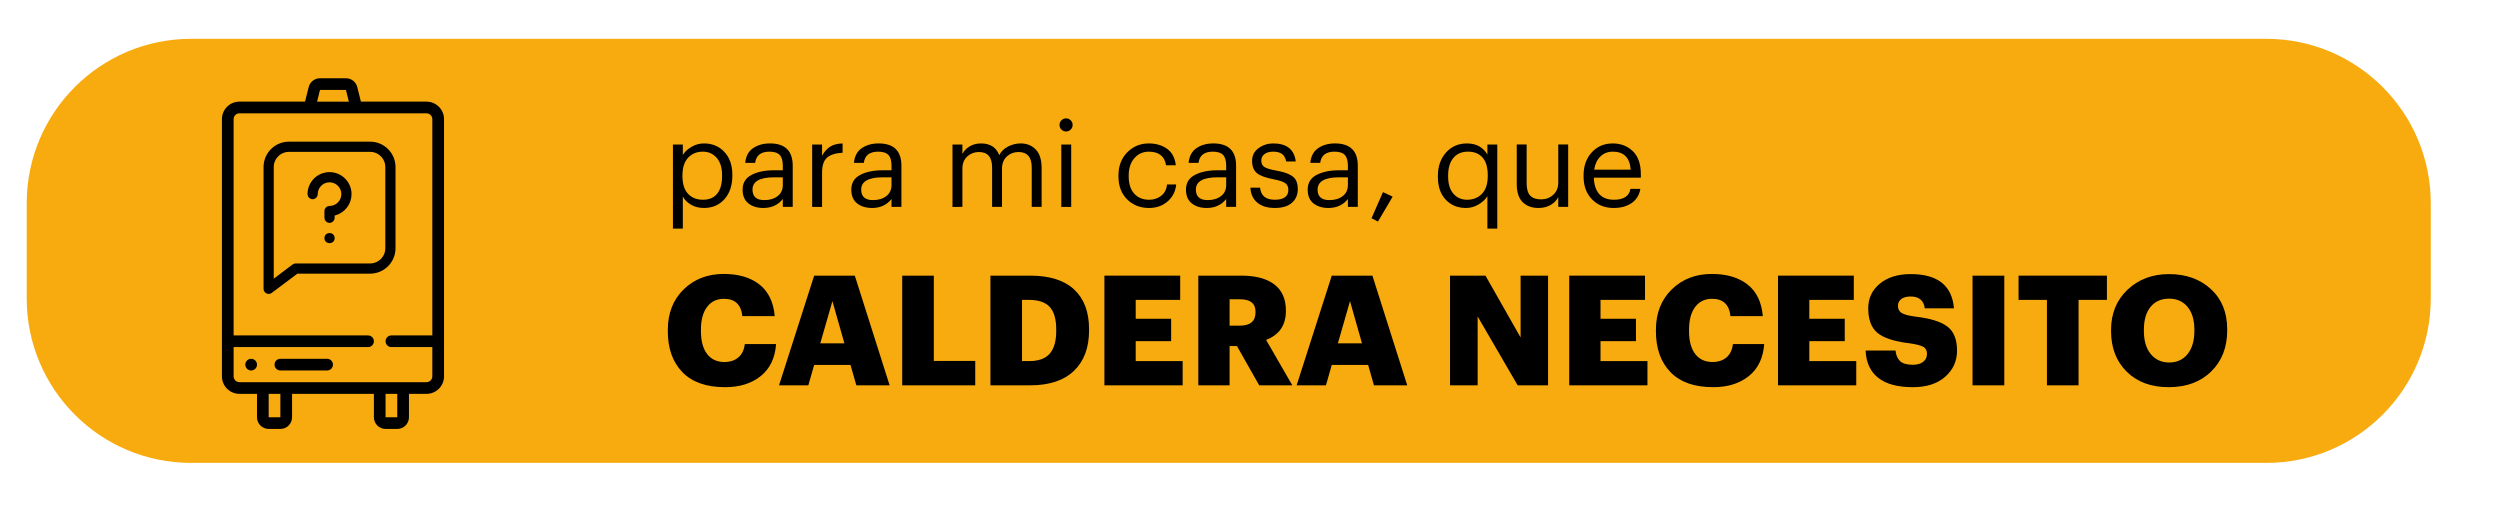 <?xml version="1.0" encoding="utf-8"?>
<!-- Generator: Adobe Illustrator 16.0.4, SVG Export Plug-In . SVG Version: 6.00 Build 0)  -->
<!DOCTYPE svg PUBLIC "-//W3C//DTD SVG 1.1//EN" "http://www.w3.org/Graphics/SVG/1.1/DTD/svg11.dtd">
<svg version="1.1" id="Capa_1" xmlns="http://www.w3.org/2000/svg" xmlns:xlink="http://www.w3.org/1999/xlink" x="0px" y="0px"
	 width="440px" height="89.667px" viewBox="0 0 440 89.667" enable-background="new 0 0 440 89.667" xml:space="preserve">
<path fill="#F8AB0F" d="M398.875,81.47H33.632c-15.976,0-28.931-12.957-28.931-28.939V35.769c0-15.98,12.955-28.936,28.931-28.936
	h365.243c15.983,0,28.938,12.953,28.938,28.936v16.762C427.812,68.513,414.858,81.47,398.875,81.47z"/>
<g>
	<g id="Page-1">
		<g id="_x30_06---Boiler">
			<path id="Shape" d="M42.145,69.32h3.086v4.114c0,1.136,0.92,2.058,2.058,2.058h2.058c1.136,0,2.057-0.922,2.057-2.058V69.32
				h14.401v4.114c0,1.136,0.921,2.058,2.058,2.058h2.058c1.136,0,2.057-0.922,2.057-2.058V69.32h3.086
				c1.704,0,3.086-1.382,3.086-3.086V20.973c0-1.703-1.382-3.086-3.086-3.086H63.52l-0.639-2.556
				c-0.229-0.916-1.052-1.559-1.996-1.559H56.32c-0.942,0-1.766,0.643-1.994,1.559l-0.64,2.556H42.145
				c-1.705,0-3.086,1.383-3.086,3.086v45.261C39.059,67.938,40.44,69.32,42.145,69.32z M49.345,73.434h-2.058V69.32h2.058V73.434z
				 M69.918,73.434H67.86V69.32h2.058V73.434z M56.32,15.831h4.565l0.515,2.057h-5.594L56.32,15.831z M42.145,19.946h32.917
				c0.568,0,1.028,0.46,1.028,1.027v38.06h-7.201c-0.568,0-1.028,0.461-1.028,1.029c0,0.566,0.46,1.027,1.028,1.027h7.201v5.145
				c0,0.566-0.46,1.028-1.028,1.028H42.145c-0.567,0-1.028-0.462-1.028-1.028v-5.145h23.658c0.568,0,1.028-0.461,1.028-1.027
				c0-0.568-0.46-1.029-1.028-1.029H41.116v-38.06C41.116,20.406,41.578,19.946,42.145,19.946z"/>
			<circle id="Oval" cx="44.203" cy="64.177" r="1.029"/>
			<path id="Shape_1_" d="M57.575,63.148h-8.229c-0.568,0-1.029,0.46-1.029,1.027c0,0.568,0.46,1.029,1.029,1.029h8.229
				c0.567,0,1.027-0.461,1.027-1.029C58.602,63.608,58.142,63.148,57.575,63.148z"/>
		</g>
	</g>
</g>
<g>
	<circle stroke="#000000" stroke-width="0.5" stroke-miterlimit="10" cx="57.999" cy="41.905" r="0.648"/>
	<path stroke="#000000" stroke-width="0.5" stroke-miterlimit="10" d="M61.623,34.167c0-1.999-1.626-3.625-3.626-3.625
		c-1.998,0-3.623,1.625-3.623,3.623c0,0.358,0.291,0.648,0.647,0.648c0.357,0,0.648-0.291,0.648-0.648
		c0-1.283,1.044-2.328,2.329-2.328s2.329,1.046,2.329,2.33c0,1.283-1.044,2.328-2.329,2.328c-0.357,0-0.648,0.29-0.648,0.647v1.191
		c0,0.357,0.291,0.647,0.648,0.647c0.356,0,0.647-0.29,0.647-0.647V37.75l0.337-0.096C60.538,37.214,61.623,35.78,61.623,34.167z"/>
	<path stroke="#000000" stroke-width="0.5" stroke-miterlimit="10" d="M69.361,29.403c0-2.326-1.893-4.22-4.22-4.22H50.854
		c-2.327,0-4.22,1.894-4.22,4.22v21.433c0,0.4,0.339,0.649,0.654,0.649c0.138,0,0.266-0.044,0.382-0.132l4.59-3.441h12.882
		c2.327,0,4.22-1.894,4.22-4.221L69.361,29.403L69.361,29.403z M68.065,43.691c0,1.612-1.312,2.924-2.924,2.924H52.045
		c-0.142,0-0.276,0.045-0.389,0.131l-3.727,2.795V29.403c0-1.612,1.312-2.924,2.924-2.924h14.289c1.612,0,2.924,1.312,2.924,2.924
		L68.065,43.691L68.065,43.691z"/>
</g>
<g>
	<path d="M118.434,40.237V25.432h1.743v1.848c0.336-0.56,0.847-1.04,1.533-1.439c0.686-0.399,1.414-0.598,2.184-0.598
		c1.47,0,2.67,0.5,3.602,1.501c0.931,1.001,1.396,2.341,1.396,4.021v0.168c0,1.694-0.459,3.062-1.375,4.105
		c-0.917,1.043-2.125,1.564-3.623,1.564c-0.854,0-1.604-0.186-2.247-0.557c-0.644-0.371-1.134-0.85-1.47-1.438v5.628H118.434z
		 M123.726,35.155c1.092,0,1.925-0.357,2.499-1.071c0.574-0.714,0.861-1.736,0.861-3.066V30.85c0-1.33-0.319-2.355-0.956-3.077
		c-0.637-0.721-1.446-1.082-2.425-1.082c-1.064,0-1.929,0.354-2.594,1.061c-0.665,0.707-0.998,1.74-0.998,3.098v0.168
		c0,1.358,0.326,2.387,0.977,3.087C121.741,34.805,122.62,35.155,123.726,35.155z"/>
	<path d="M134.352,36.604c-1.078,0-1.957-0.27-2.636-0.809c-0.679-0.539-1.019-1.347-1.019-2.425c0-1.176,0.521-2.037,1.564-2.583
		s2.355-0.819,3.938-0.819h1.575V29.17c0-0.882-0.182-1.515-0.546-1.9c-0.364-0.385-0.966-0.578-1.806-0.578
		c-1.512,0-2.352,0.658-2.52,1.974h-1.743c0.112-1.176,0.574-2.04,1.386-2.593s1.799-0.83,2.961-0.83
		c2.674,0,4.011,1.309,4.011,3.927v7.245h-1.743v-1.386C136.935,36.079,135.794,36.604,134.352,36.604z M134.52,35.218
		c0.952,0,1.732-0.234,2.341-0.704s0.914-1.116,0.914-1.942v-1.365h-1.512c-2.548,0-3.822,0.721-3.822,2.163
		C132.441,34.602,133.134,35.218,134.52,35.218z"/>
	<path d="M142.941,36.415V25.432h1.743v1.974c0.378-0.686,0.843-1.211,1.396-1.575c0.553-0.364,1.292-0.56,2.216-0.588v1.638
		c-1.205,0.056-2.107,0.336-2.709,0.84c-0.602,0.504-0.903,1.393-0.903,2.667v6.027H142.941z"/>
	<path d="M153.483,36.604c-1.078,0-1.957-0.27-2.636-0.809c-0.679-0.539-1.019-1.347-1.019-2.425c0-1.176,0.521-2.037,1.564-2.583
		s2.355-0.819,3.938-0.819h1.575V29.17c0-0.882-0.182-1.515-0.546-1.9c-0.364-0.385-0.966-0.578-1.806-0.578
		c-1.512,0-2.352,0.658-2.52,1.974h-1.743c0.112-1.176,0.574-2.04,1.386-2.593s1.799-0.83,2.961-0.83
		c2.674,0,4.011,1.309,4.011,3.927v7.245h-1.743v-1.386C156.066,36.079,154.925,36.604,153.483,36.604z M153.651,35.218
		c0.952,0,1.732-0.234,2.341-0.704s0.914-1.116,0.914-1.942v-1.365h-1.512c-2.548,0-3.822,0.721-3.822,2.163
		C151.572,34.602,152.265,35.218,153.651,35.218z"/>
	<path d="M167.637,36.415V25.432h1.743v1.68c0.266-0.546,0.689-0.994,1.271-1.344c0.581-0.35,1.25-0.525,2.006-0.525
		c1.609,0,2.681,0.686,3.213,2.058c0.35-0.672,0.878-1.183,1.585-1.533c0.707-0.35,1.431-0.525,2.173-0.525
		c1.078,0,1.963,0.354,2.657,1.061c0.693,0.707,1.04,1.81,1.04,3.307v6.804h-1.743v-6.93c0-1.82-0.777-2.73-2.331-2.73
		c-0.784,0-1.463,0.259-2.037,0.777s-0.861,1.239-0.861,2.163v6.72h-1.743v-6.93c0-1.82-0.777-2.73-2.331-2.73
		c-0.784,0-1.463,0.259-2.037,0.777c-0.574,0.518-0.861,1.239-0.861,2.163v6.72H167.637z"/>
	<path d="M188.437,22.807c-0.231,0.224-0.501,0.336-0.809,0.336c-0.308,0-0.578-0.112-0.809-0.336
		c-0.231-0.224-0.346-0.497-0.346-0.819c0-0.322,0.115-0.595,0.346-0.819c0.231-0.224,0.5-0.336,0.809-0.336
		c0.308,0,0.578,0.112,0.809,0.336c0.231,0.224,0.346,0.497,0.346,0.819C188.783,22.31,188.668,22.583,188.437,22.807z
		 M186.789,36.415V25.432h1.743v10.983H186.789z"/>
	<path d="M202.223,36.604c-1.554,0-2.838-0.507-3.854-1.522s-1.522-2.362-1.522-4.042v-0.168c0-1.652,0.515-3.003,1.543-4.053
		c1.029-1.05,2.292-1.575,3.791-1.575c1.26,0,2.331,0.312,3.213,0.935c0.882,0.623,1.399,1.592,1.554,2.908h-1.722
		c-0.252-1.596-1.268-2.394-3.045-2.394c-1.022,0-1.866,0.382-2.53,1.145c-0.665,0.763-0.998,1.774-0.998,3.035v0.168
		c0,1.316,0.326,2.331,0.977,3.045s1.522,1.071,2.614,1.071c0.826,0,1.537-0.234,2.132-0.704c0.595-0.469,0.935-1.13,1.019-1.985
		h1.617c-0.112,1.205-0.612,2.195-1.501,2.972S203.526,36.604,202.223,36.604z"/>
	<path d="M212.387,36.604c-1.078,0-1.957-0.27-2.636-0.809c-0.679-0.539-1.019-1.347-1.019-2.425c0-1.176,0.521-2.037,1.564-2.583
		s2.355-0.819,3.938-0.819h1.575V29.17c0-0.882-0.182-1.515-0.546-1.9c-0.364-0.385-0.966-0.578-1.806-0.578
		c-1.512,0-2.352,0.658-2.52,1.974h-1.743c0.112-1.176,0.574-2.04,1.386-2.593s1.799-0.83,2.961-0.83
		c2.674,0,4.011,1.309,4.011,3.927v7.245h-1.743v-1.386C214.97,36.079,213.829,36.604,212.387,36.604z M212.555,35.218
		c0.952,0,1.732-0.234,2.341-0.704s0.914-1.116,0.914-1.942v-1.365h-1.512c-2.548,0-3.822,0.721-3.822,2.163
		C210.476,34.602,211.169,35.218,212.555,35.218z"/>
	<path d="M224.379,36.604c-1.316,0-2.35-0.315-3.098-0.945c-0.75-0.63-1.152-1.505-1.208-2.625h1.701
		c0.14,1.414,1.001,2.121,2.583,2.121c1.596,0,2.395-0.581,2.395-1.743c0-0.546-0.2-0.948-0.6-1.208
		c-0.398-0.259-1.053-0.473-1.963-0.641c-1.428-0.266-2.422-0.633-2.982-1.103c-0.56-0.469-0.84-1.179-0.84-2.131
		s0.381-1.704,1.145-2.257s1.621-0.83,2.572-0.83c2.381,0,3.703,1.057,3.969,3.171h-1.68c-0.125-0.602-0.371-1.04-0.734-1.312
		c-0.364-0.273-0.89-0.41-1.575-0.41c-0.63,0-1.134,0.144-1.513,0.431c-0.377,0.287-0.566,0.668-0.566,1.145
		c0,0.504,0.179,0.875,0.535,1.113c0.357,0.238,1.033,0.448,2.027,0.63c0.657,0.126,1.186,0.249,1.585,0.367
		c0.399,0.119,0.791,0.298,1.177,0.536c0.385,0.238,0.664,0.55,0.84,0.935c0.174,0.385,0.262,0.857,0.262,1.417
		c0,1.022-0.346,1.834-1.039,2.436S225.679,36.604,224.379,36.604z"/>
	<path d="M233.807,36.604c-1.078,0-1.956-0.27-2.636-0.809c-0.68-0.539-1.019-1.347-1.019-2.425c0-1.176,0.521-2.037,1.564-2.583
		s2.355-0.819,3.938-0.819h1.575V29.17c0-0.882-0.182-1.515-0.546-1.9c-0.364-0.385-0.966-0.578-1.806-0.578
		c-1.512,0-2.353,0.658-2.521,1.974h-1.743c0.112-1.176,0.574-2.04,1.387-2.593c0.812-0.553,1.799-0.83,2.961-0.83
		c2.674,0,4.011,1.309,4.011,3.927v7.245h-1.743v-1.386C236.39,36.079,235.249,36.604,233.807,36.604z M233.975,35.218
		c0.952,0,1.732-0.234,2.341-0.704c0.609-0.469,0.914-1.116,0.914-1.942v-1.365h-1.512c-2.549,0-3.822,0.721-3.822,2.163
		C231.896,34.602,232.59,35.218,233.975,35.218z"/>
	<path d="M242.522,38.998l-1.134-0.588l2.016-4.599l1.701,0.798L242.522,38.998z"/>
	<path d="M261.781,40.237v-5.712c-0.336,0.56-0.855,1.047-1.555,1.459c-0.699,0.413-1.436,0.62-2.205,0.62
		c-1.471,0-2.664-0.49-3.58-1.47c-0.918-0.98-1.375-2.31-1.375-3.99v-0.168c0-1.68,0.475-3.056,1.428-4.126
		c0.951-1.071,2.184-1.606,3.695-1.606c1.625,0,2.82,0.651,3.592,1.953v-1.764h1.742v14.805H261.781z M258.211,35.155
		c1.078,0,1.953-0.354,2.625-1.061s1.008-1.74,1.008-3.098v-0.168c0-1.372-0.305-2.405-0.914-3.098s-1.467-1.04-2.572-1.04
		c-1.092,0-1.945,0.368-2.562,1.103c-0.615,0.735-0.924,1.768-0.924,3.098v0.168c0,1.33,0.312,2.345,0.936,3.045
		C256.429,34.805,257.23,35.155,258.211,35.155z"/>
	<path d="M270.769,36.604c-1.164,0-2.09-0.343-2.783-1.029s-1.039-1.75-1.039-3.192v-6.951h1.742v6.867
		c0,0.966,0.207,1.673,0.619,2.121c0.414,0.448,1.055,0.672,1.922,0.672c0.826,0,1.537-0.266,2.131-0.798
		c0.596-0.532,0.893-1.267,0.893-2.205v-6.657h1.744v10.983h-1.744v-1.743c-0.266,0.56-0.703,1.022-1.312,1.386
		C272.334,36.422,271.609,36.604,270.769,36.604z"/>
	<path d="M284.019,36.604c-1.568,0-2.846-0.507-3.832-1.522c-0.988-1.015-1.48-2.362-1.48-4.042v-0.168
		c0-1.652,0.479-3.003,1.438-4.053c0.959-1.05,2.195-1.575,3.707-1.575c1.4,0,2.572,0.451,3.518,1.354
		c0.945,0.903,1.418,2.271,1.418,4.105v0.567h-8.275c0.043,1.26,0.361,2.223,0.955,2.888c0.596,0.665,1.453,0.998,2.574,0.998
		c1.721,0,2.693-0.637,2.918-1.911h1.744c-0.184,1.078-0.693,1.908-1.533,2.488C286.33,36.313,285.279,36.604,284.019,36.604z
		 M280.576,29.863h6.426c-0.154-2.114-1.205-3.171-3.15-3.171c-0.883,0-1.611,0.284-2.184,0.851
		C281.094,28.109,280.728,28.883,280.576,29.863z"/>
</g>
<g>
	<path d="M127.605,68.143c-3.294,0-5.796-0.882-7.506-2.646c-1.71-1.765-2.565-4.168-2.565-7.209v-0.217
		c0-2.934,0.927-5.31,2.781-7.128c1.854-1.817,4.212-2.728,7.074-2.728c2.592,0,4.68,0.617,6.264,1.85
		c1.584,1.233,2.484,3.092,2.7,5.576h-5.697c-0.216-2.034-1.296-3.051-3.24-3.051c-1.26,0-2.25,0.477-2.97,1.431
		c-0.72,0.954-1.08,2.295-1.08,4.022v0.217c0,1.746,0.36,3.092,1.08,4.036c0.72,0.944,1.737,1.417,3.051,1.417
		c0.99,0,1.804-0.265,2.443-0.796c0.639-0.53,1.021-1.318,1.147-2.362h5.508c-0.18,2.447-1.08,4.324-2.7,5.629
		C132.276,67.491,130.179,68.143,127.605,68.143z"/>
	<path d="M137.109,67.819l6.183-19.306h7.155l6.129,19.306h-5.859l-1.026-3.591h-6.399l-1.026,3.591H137.109z M146.505,52.996
		l-2.133,7.426h4.239L146.505,52.996z"/>
	<path d="M158.79,67.819V48.513h5.562v15.013h7.29v4.293H158.79z"/>
	<path d="M174.315,67.819V48.513h7.02c3.402,0,5.976,0.815,7.722,2.444c1.746,1.629,2.619,3.956,2.619,6.979v0.216
		c0,3.042-0.887,5.413-2.66,7.114s-4.343,2.552-7.708,2.552H174.315z M179.877,63.552h1.269c1.638,0,2.839-0.436,3.604-1.309
		s1.147-2.209,1.147-4.01v-0.216c0-1.837-0.382-3.168-1.147-3.996c-0.765-0.827-1.984-1.242-3.658-1.242h-1.215V63.552z"/>
	<path d="M194.376,67.819V48.513h13.338v4.267h-7.83v3.321h6.237v3.941h-6.237v3.51h8.262v4.267H194.376z"/>
	<path d="M210.9,67.819V48.513h7.56c2.538,0,4.481,0.518,5.832,1.553s2.024,2.561,2.024,4.577v0.108c0,2.483-1.16,4.176-3.482,5.075
		l4.617,7.992h-5.832l-3.915-6.912h-1.296v6.912H210.9z M216.408,57.316h1.782c1.854,0,2.781-0.783,2.781-2.35v-0.107
		c0-1.458-0.917-2.188-2.753-2.188h-1.809V57.316z"/>
	<path d="M228.207,67.819l6.184-19.306h7.154l6.129,19.306h-5.859l-1.025-3.591h-6.398l-1.027,3.591H228.207z M237.603,52.996
		l-2.134,7.426h4.239L237.603,52.996z"/>
	<path d="M255.205,67.819V48.513h6.236l6.184,10.882V48.513h4.834v19.306h-5.348l-7.047-12.123v12.123H255.205z"/>
	<path d="M276.183,67.819V48.513h13.338v4.267h-7.83v3.321h6.238v3.941h-6.238v3.51h8.262v4.267H276.183z"/>
	<path d="M301.51,68.143c-3.293,0-5.795-0.882-7.506-2.646c-1.709-1.765-2.564-4.168-2.564-7.209v-0.217
		c0-2.934,0.928-5.31,2.781-7.128c1.854-1.817,4.213-2.728,7.074-2.728c2.592,0,4.68,0.617,6.264,1.85
		c1.584,1.233,2.484,3.092,2.699,5.576h-5.695c-0.217-2.034-1.297-3.051-3.24-3.051c-1.26,0-2.25,0.477-2.971,1.431
		s-1.08,2.295-1.08,4.022v0.217c0,1.746,0.359,3.092,1.08,4.036s1.736,1.417,3.051,1.417c0.99,0,1.805-0.265,2.443-0.796
		c0.639-0.53,1.021-1.318,1.148-2.362h5.508c-0.18,2.447-1.08,4.324-2.701,5.629C306.181,67.491,304.084,68.143,301.51,68.143z"/>
	<path d="M312.931,67.819V48.513h13.338v4.267h-7.83v3.321h6.236v3.941h-6.236v3.51h8.262v4.267H312.931z"/>
	<path d="M336.664,68.143c-2.682,0-4.717-0.55-6.102-1.647c-1.387-1.098-2.125-2.699-2.215-4.806h5.266
		c0.072,0.792,0.332,1.409,0.783,1.85c0.449,0.44,1.205,0.661,2.268,0.661c0.773,0,1.381-0.176,1.822-0.526s0.662-0.813,0.662-1.391
		c0-0.575-0.207-0.985-0.621-1.229s-1.225-0.454-2.43-0.634c-2.719-0.324-4.613-0.941-5.684-1.85
		c-1.072-0.909-1.607-2.345-1.607-4.307c0-1.764,0.68-3.209,2.039-4.334s3.172-1.688,5.439-1.688c4.734,0,7.273,2.008,7.615,6.021
		h-5.131c-0.197-1.387-1.025-2.079-2.484-2.079c-0.719,0-1.273,0.148-1.66,0.445s-0.58,0.698-0.58,1.202
		c0,0.558,0.207,0.971,0.621,1.241s1.205,0.486,2.377,0.647c2.592,0.289,4.473,0.86,5.643,1.715c1.17,0.855,1.754,2.281,1.754,4.279
		c0,1.836-0.693,3.367-2.078,4.59C340.974,67.531,339.076,68.143,336.664,68.143z"/>
	<path d="M347.166,67.819V48.513h5.59v19.306H347.166z"/>
	<path d="M360.261,67.819V52.78h-4.994v-4.267h15.551v4.267h-4.994v15.039H360.261z"/>
	<path d="M381.672,68.143c-3.078,0-5.535-0.909-7.371-2.728c-1.836-1.817-2.754-4.193-2.754-7.127v-0.217
		c0-2.898,0.969-5.26,2.902-7.088c1.936-1.826,4.369-2.74,7.305-2.74c2.986,0,5.439,0.878,7.357,2.633
		c1.916,1.755,2.875,4.108,2.875,7.061v0.216c0,2.988-0.941,5.399-2.822,7.235S384.787,68.143,381.672,68.143z M381.781,63.796
		c1.367,0,2.447-0.496,3.238-1.485c0.793-0.989,1.189-2.349,1.189-4.077v-0.216c0-1.71-0.4-3.046-1.201-4.01
		c-0.803-0.963-1.887-1.444-3.254-1.444c-1.369,0-2.449,0.477-3.24,1.431c-0.793,0.954-1.188,2.305-1.188,4.05v0.217
		c0,1.728,0.404,3.082,1.215,4.062C379.349,63.306,380.429,63.796,381.781,63.796z"/>
</g>
</svg>
